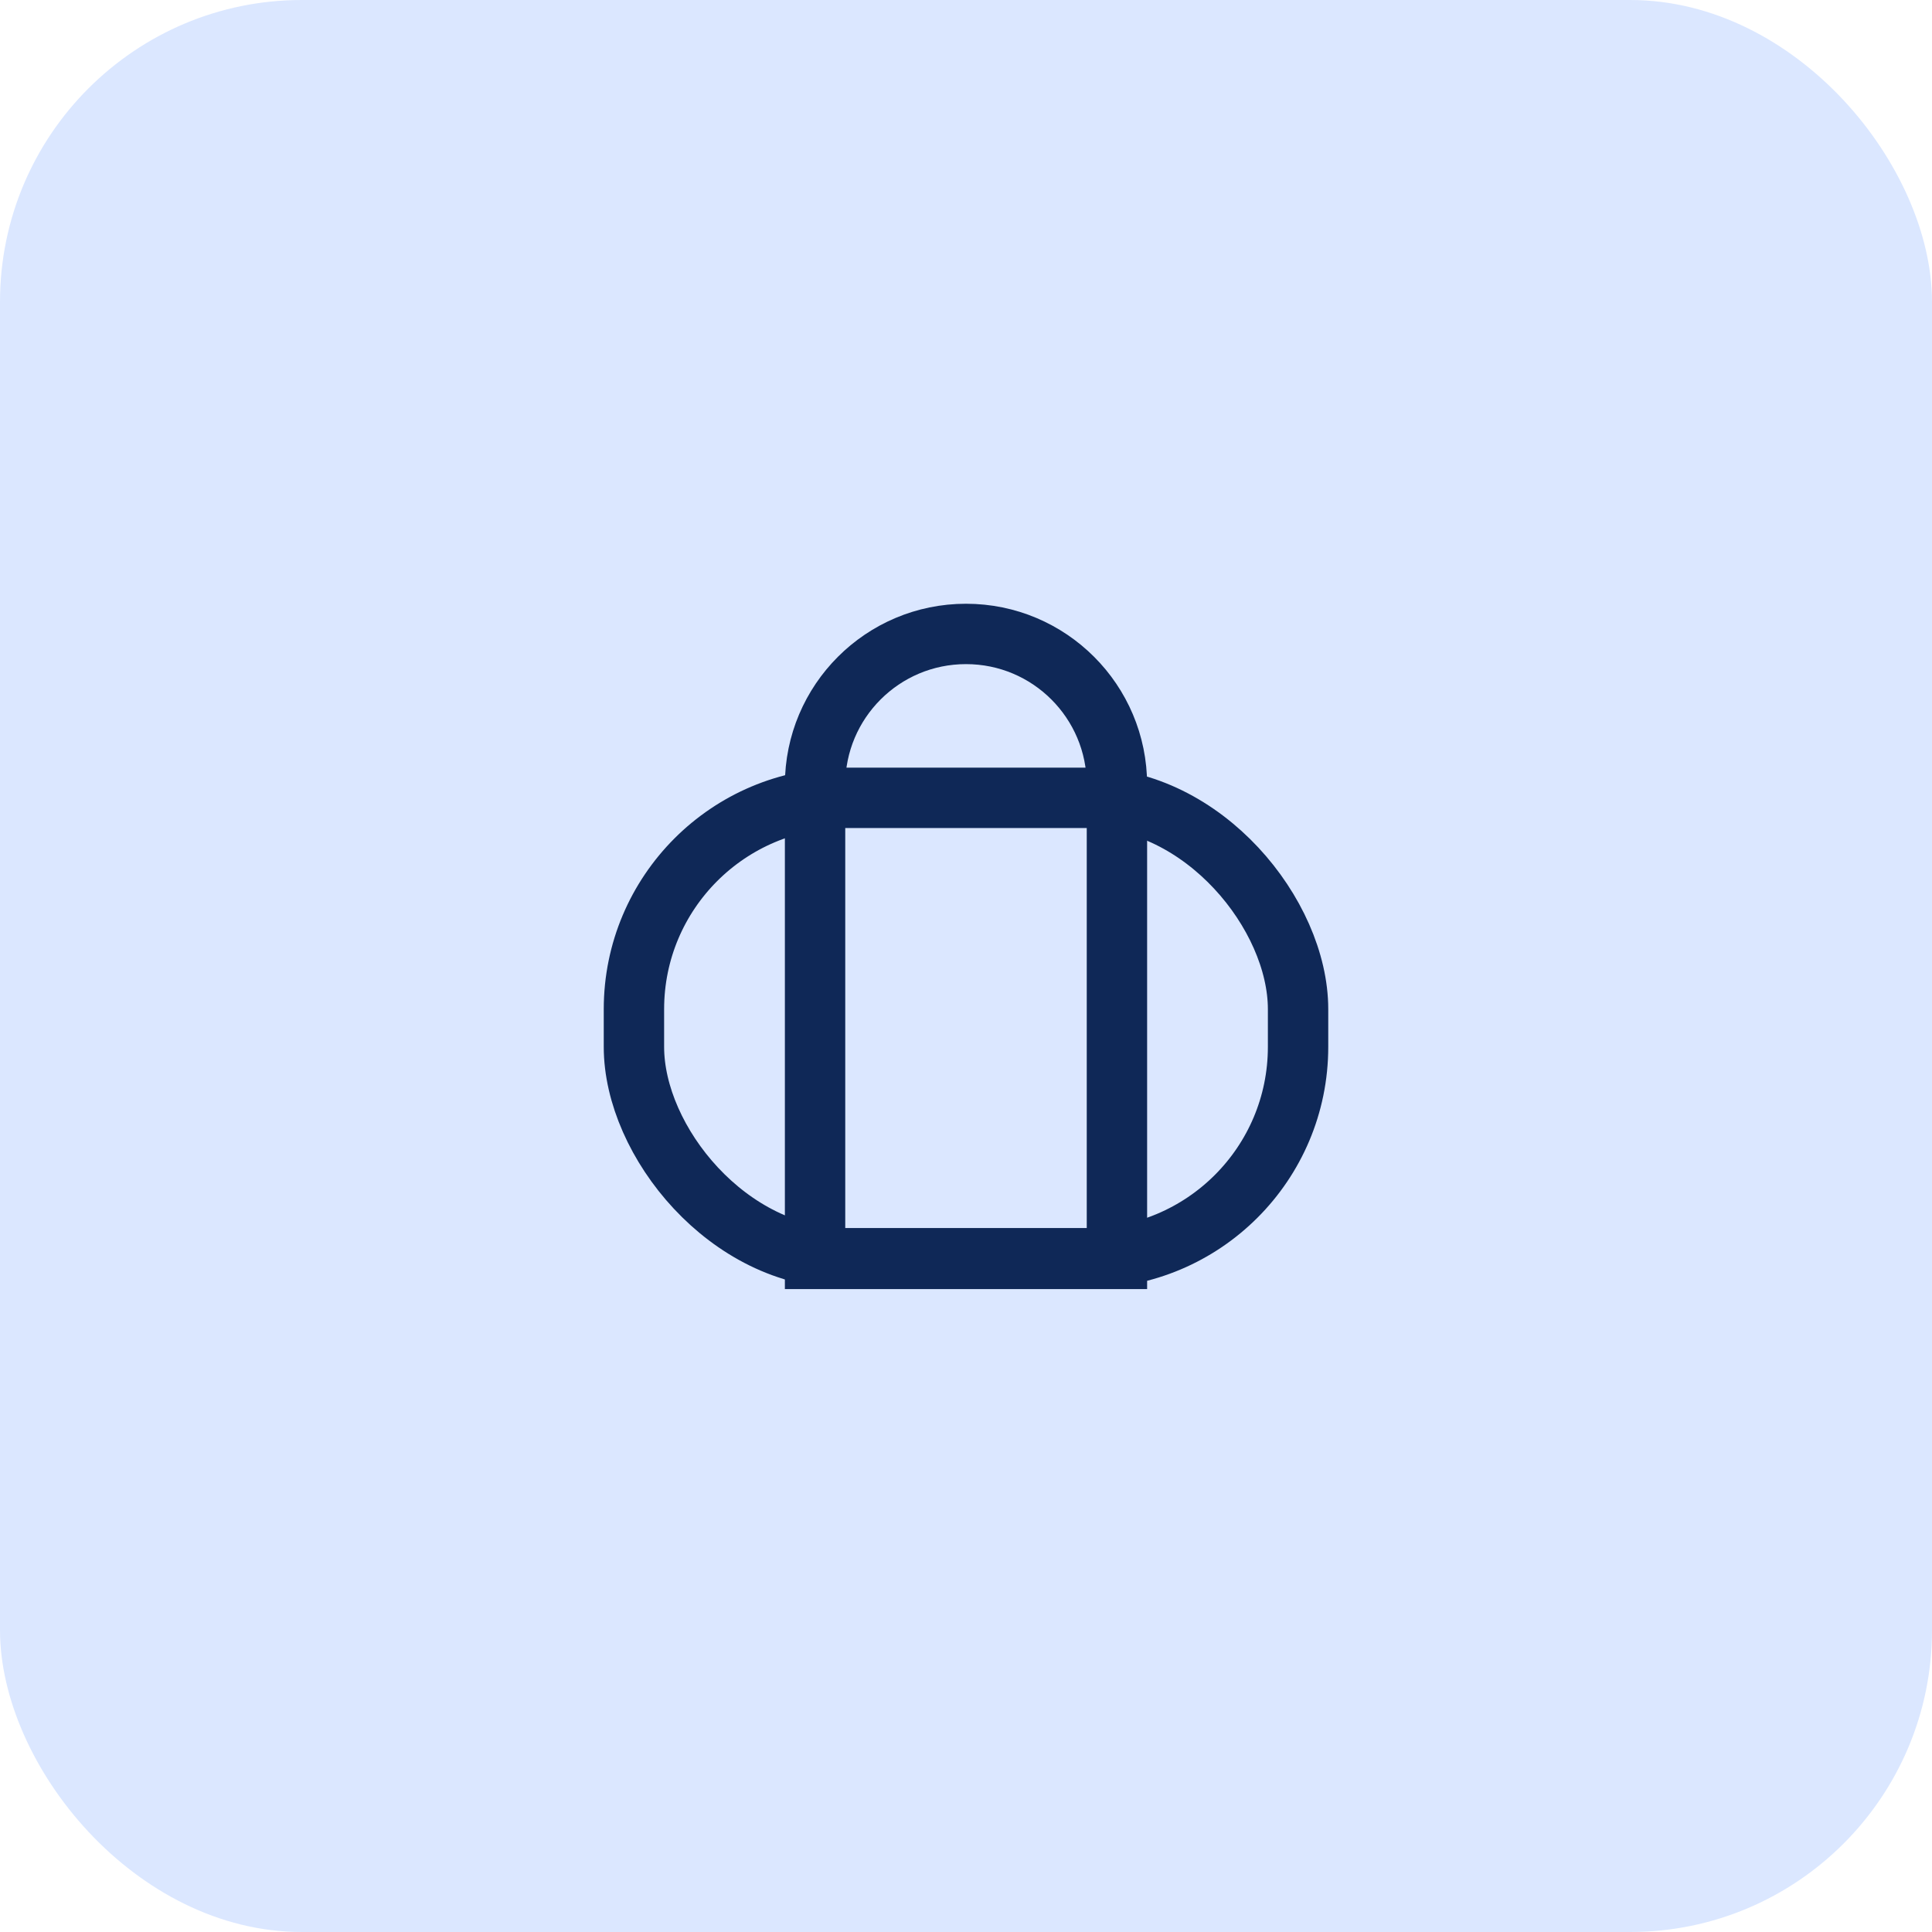 <?xml version="1.0" encoding="UTF-8"?> <svg xmlns="http://www.w3.org/2000/svg" width="32" height="32" viewBox="0 0 32 32" fill="none"><rect width="32" height="32" rx="5" fill="#DBE7FF"></rect><rect x="21.5" y="20.84" width="11" height="7.625" rx="3.5" transform="rotate(-180 21.5 20.84)" stroke="#0F2857"></rect><path d="M13.5 20.851L13.5 13C13.5 11.619 14.619 10.5 16 10.5C17.381 10.5 18.5 11.619 18.5 13L18.5 20.851L13.5 20.851Z" stroke="#0F2857"></path></svg> 